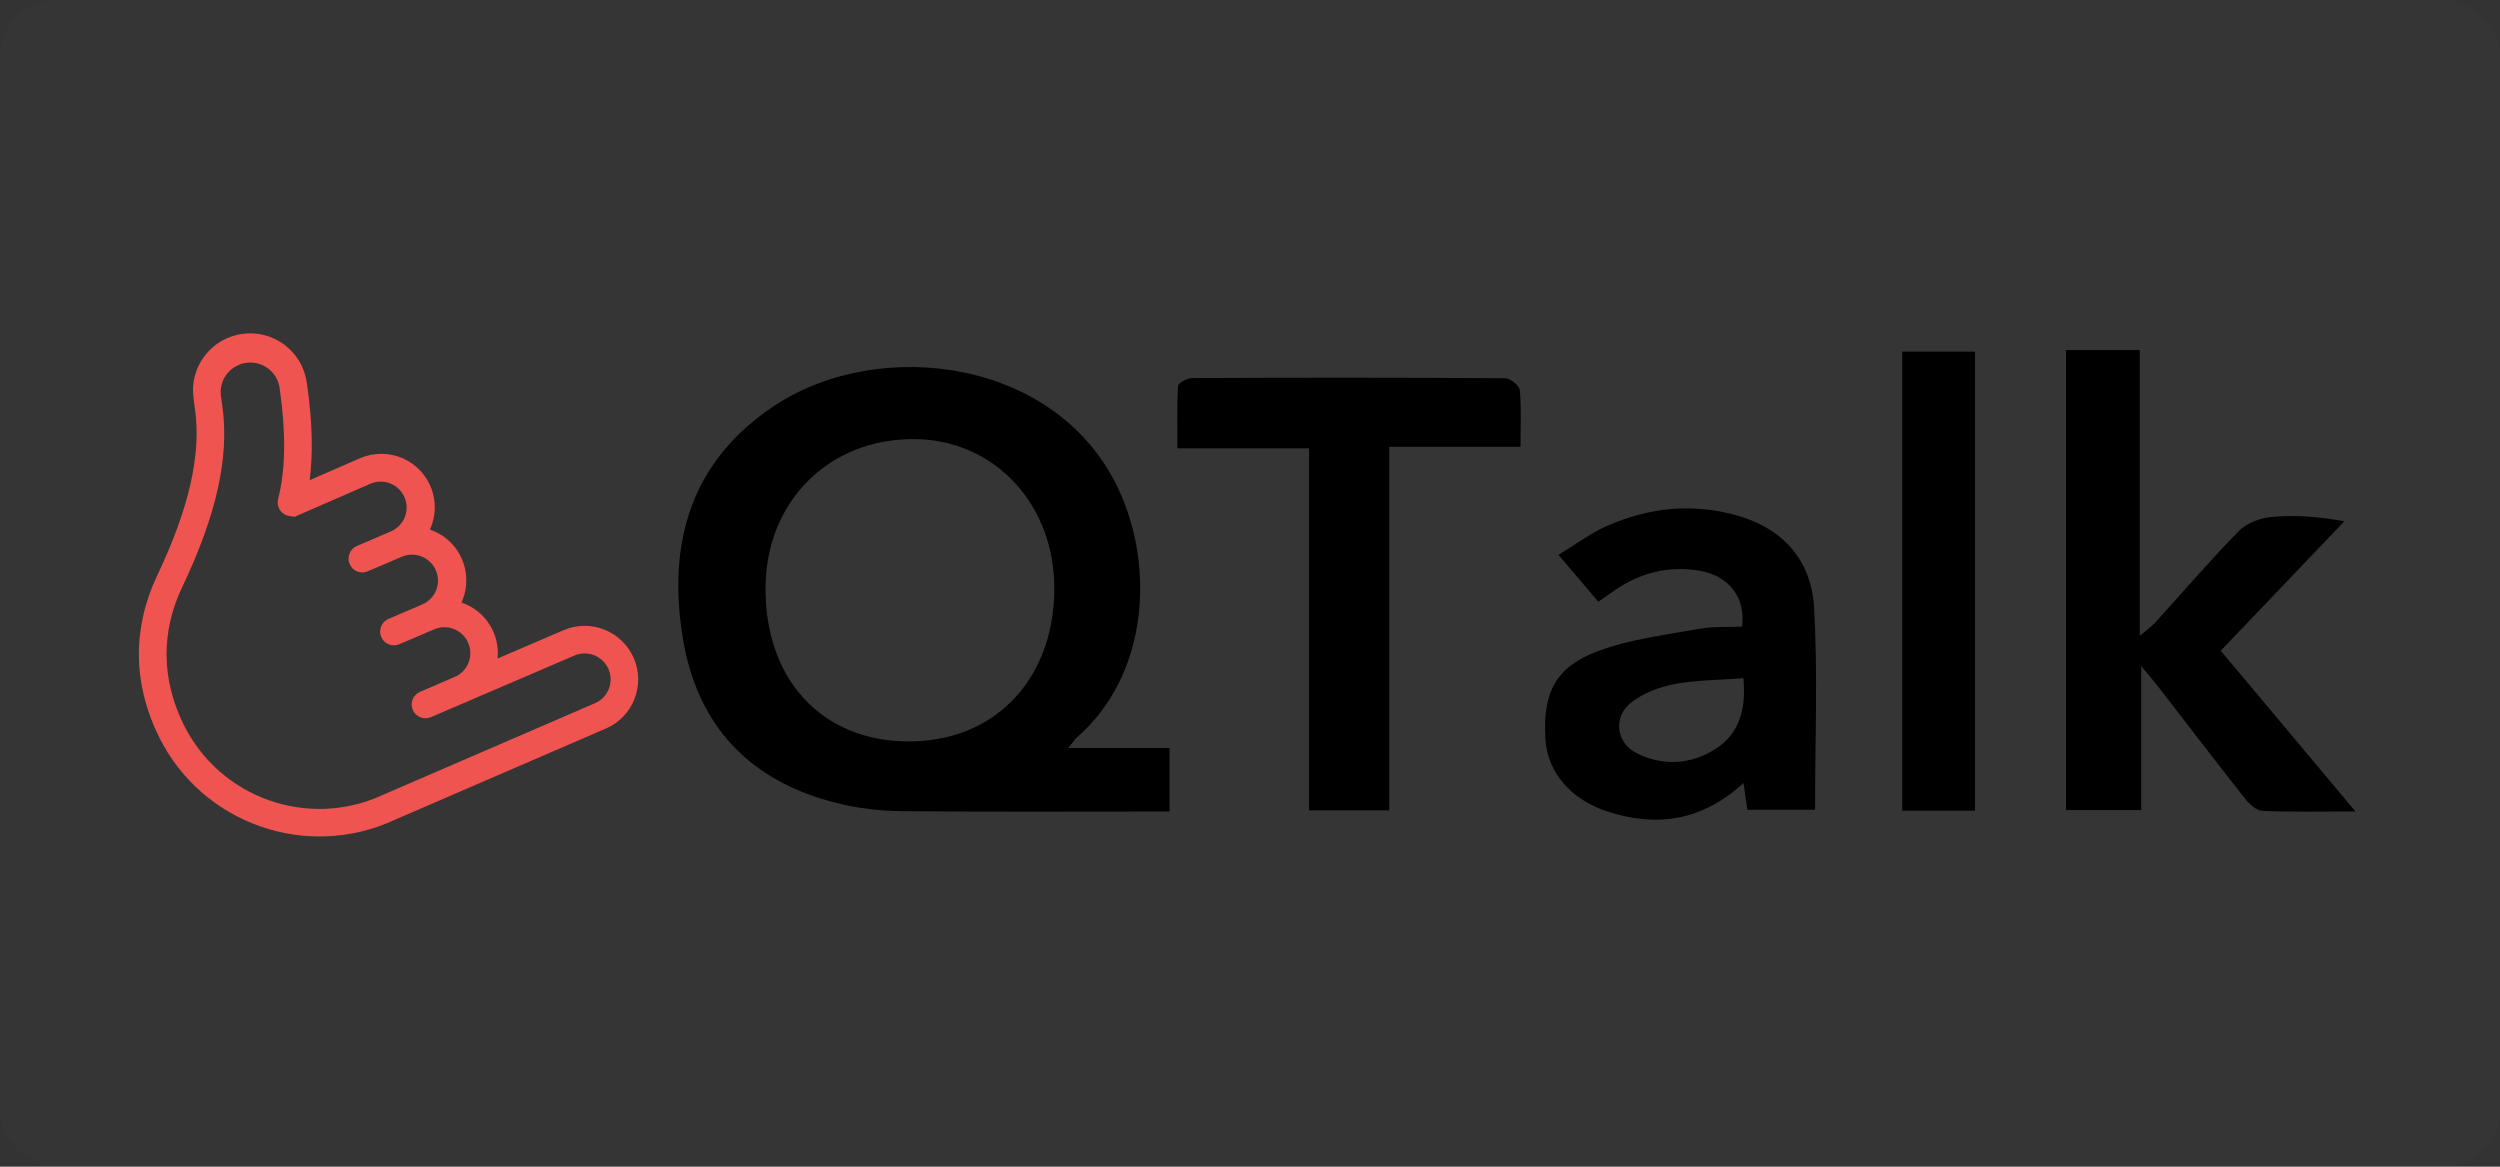 <?xml version="1.0" encoding="UTF-8"?>
<svg width="180px" height="84px" viewBox="0 0 180 84" version="1.1" xmlns="http://www.w3.org/2000/svg" xmlns:xlink="http://www.w3.org/1999/xlink">
    <rect x="0" y="0" width="180" height="84" fill="#333333" stroke="none"/>
    <!-- Generator: Sketch 51.3 (57544) - http://www.bohemiancoding.com/sketch -->
    <title>qtalk</title>
    <desc>Created with Sketch.</desc>
    <defs></defs>
    <g id="Customer-v2" stroke="none" stroke-width="1" fill="none" fill-rule="evenodd">
        <g id="qtalk" transform="translate(-1224, -802)">
            <g transform="translate(1224, 802)">
                <rect id="Rectangle-3" fill-opacity="0.01" fill="#FFFFFF" x="0" y="0" width="180" height="84" rx="4"></rect>
                <g id="Group-9" transform="translate(10, 24)">
                    <path d="M55.334,29.382 C61.537,29.433 65.833,25.019 65.91,18.515 C65.985,12.357 61.636,7.654 55.833,7.615 C49.711,7.574 45.185,12.063 45.119,18.24 C45.047,24.878 49.13,29.331 55.334,29.382 M66.916,29.854 L74.204,29.854 L74.204,34.43 C67.702,34.43 61.311,34.466 54.922,34.404 C53.368,34.388 51.778,34.199 50.27,33.825 C44.03,32.279 40.214,28.313 39.165,21.956 C38.034,15.106 39.731,9.189 45.781,5.198 C53.341,0.209 66.177,1.78 70.574,11.308 C73.161,16.914 72.636,24.651 67.536,29.096 C67.365,29.245 67.243,29.45 66.916,29.854" id="Fill-3" fill="#000000"></path>
                    <path d="M149.894,22.85 C153.138,26.722 156.247,30.432 159.594,34.426 C157.105,34.426 154.993,34.477 152.889,34.383 C152.452,34.364 151.944,33.881 151.631,33.484 C149.524,30.818 147.462,28.115 145.38,25.428 C145.078,25.038 144.752,24.667 144.167,23.962 L144.167,34.327 L138.753,34.327 L138.753,1.207 L142.433,1.207 L144.063,1.207 L144.063,21.781 C144.599,21.326 144.904,21.118 145.147,20.852 C147.161,18.638 149.112,16.361 151.206,14.225 C151.761,13.659 152.726,13.298 153.538,13.222 C155.191,13.07 156.868,13.177 158.794,13.53 C155.859,16.603 152.926,19.676 149.894,22.85" id="Fill-4" fill="#000000"></path>
                    <path d="M115.527,24.832 C113.811,24.962 112.148,24.953 110.544,25.257 C109.45,25.464 108.285,25.916 107.423,26.601 C106.107,27.648 106.382,29.52 107.863,30.243 C109.765,31.172 111.731,31.053 113.5,29.933 C115.239,28.832 115.726,27.08 115.527,24.832 M115.426,21.118 C115.699,19.016 114.474,17.444 112.356,17.089 C110.154,16.72 108.133,17.226 106.293,18.476 C105.924,18.727 105.56,18.986 105.078,19.321 C104.158,18.239 103.283,17.211 102.212,15.951 C103.466,15.189 104.513,14.39 105.685,13.875 C108.739,12.531 111.909,12.193 115.166,13.145 C118.476,14.113 120.425,16.438 120.613,19.728 C120.888,24.53 120.684,29.358 120.684,34.302 L115.81,34.302 C115.731,33.753 115.644,33.141 115.534,32.372 C112.583,35.09 109.291,35.604 105.703,34.418 C103.042,33.539 101.404,31.555 101.269,29.187 C101.078,25.873 101.992,24.013 105.083,22.869 C107.373,22.021 109.875,21.723 112.3,21.28 C113.327,21.093 114.402,21.163 115.426,21.118" id="Fill-5" fill="#000000"></path>
                    <path d="M90.027,34.344 L84.252,34.344 L84.252,8.279 L74.775,8.279 C74.775,6.674 74.731,5.228 74.822,3.79 C74.837,3.572 75.483,3.223 75.837,3.221 C83.351,3.188 90.865,3.184 98.379,3.234 C98.746,3.237 99.395,3.762 99.426,4.091 C99.548,5.387 99.476,6.702 99.476,8.171 L90.027,8.171 L90.027,34.344 Z" id="Fill-6" fill="#000000"></path>
                    <polygon id="Fill-7" fill="#000000" points="126.963 34.372 132.201 34.372 132.201 1.316 126.963 1.316"></polygon>
                    <path d="M33.834,25.604 C33.653,26.066 33.294,26.435 32.839,26.631 L17.573,33.229 C17.541,33.243 17.51,33.258 17.48,33.275 C12.133,35.69 5.834,33.439 3.229,28.182 C1.619,24.931 1.579,21.508 3.114,18.282 C5.597,13.061 6.518,8.919 6.01,5.246 L5.895,4.413 C5.798,3.239 6.672,2.208 7.847,2.111 C8.929,2.021 9.906,2.76 10.116,3.826 L10.16,4.14 C10.599,7.265 10.553,9.883 10.024,11.924 C9.886,12.453 10.204,12.994 10.733,13.133 C10.734,13.133 10.735,13.133 10.736,13.133 C10.736,13.133 10.792,13.145 10.867,13.158 C10.983,13.183 11.1,13.2 11.218,13.206 L16.705,10.813 C17.661,10.425 18.752,10.885 19.14,11.842 C19.516,12.767 19.096,13.825 18.189,14.242 L15.697,15.309 C15.193,15.524 14.959,16.107 15.175,16.612 C15.389,17.116 15.973,17.35 16.477,17.134 L18.975,16.068 C19.934,15.686 21.02,16.153 21.402,17.113 C21.768,18.032 21.354,19.078 20.456,19.497 L17.966,20.564 C17.463,20.782 17.233,21.365 17.451,21.868 C17.669,22.37 18.253,22.6 18.755,22.383 L21.252,21.316 C22.198,20.904 23.298,21.338 23.709,22.284 C24.098,23.179 23.733,24.223 22.87,24.68 L20.24,25.813 C19.737,26.029 19.505,26.613 19.722,27.116 C19.939,27.619 20.523,27.851 21.026,27.634 L23.415,26.609 C23.452,26.598 23.489,26.585 23.525,26.569 C23.592,26.54 23.658,26.509 23.723,26.476 L31.359,23.199 C32.307,22.791 33.406,23.23 33.814,24.178 C34.009,24.632 34.016,25.145 33.834,25.605 L33.834,25.604 Z M35.634,23.388 C34.791,21.435 32.524,20.535 30.571,21.378 L25.827,23.413 C26.006,21.628 24.928,19.957 23.228,19.384 C23.255,19.324 23.281,19.262 23.304,19.201 C24.088,17.222 23.12,14.983 21.142,14.199 C21.08,14.174 21.018,14.152 20.954,14.13 C21.841,12.197 20.993,9.911 19.06,9.025 C18.065,8.568 16.924,8.557 15.92,8.993 L12.299,10.571 C12.542,8.639 12.487,6.392 12.132,3.864 L12.087,3.55 C11.774,1.299 9.695,-0.273 7.443,0.04 C5.192,0.353 3.62,2.432 3.933,4.683 L4.047,5.516 C4.491,8.744 3.6,12.641 1.322,17.43 C-0.483,21.226 -0.438,25.248 1.451,29.063 C4.564,35.338 12.119,37.977 18.463,35.008 L18.474,35.003 L33.623,28.455 C35.577,27.613 36.479,25.346 35.636,23.391 C35.635,23.39 35.635,23.389 35.634,23.388 Z" id="Fill-8" fill="#EF5451"></path>
                </g>
            </g>
        </g>
    </g>
</svg>